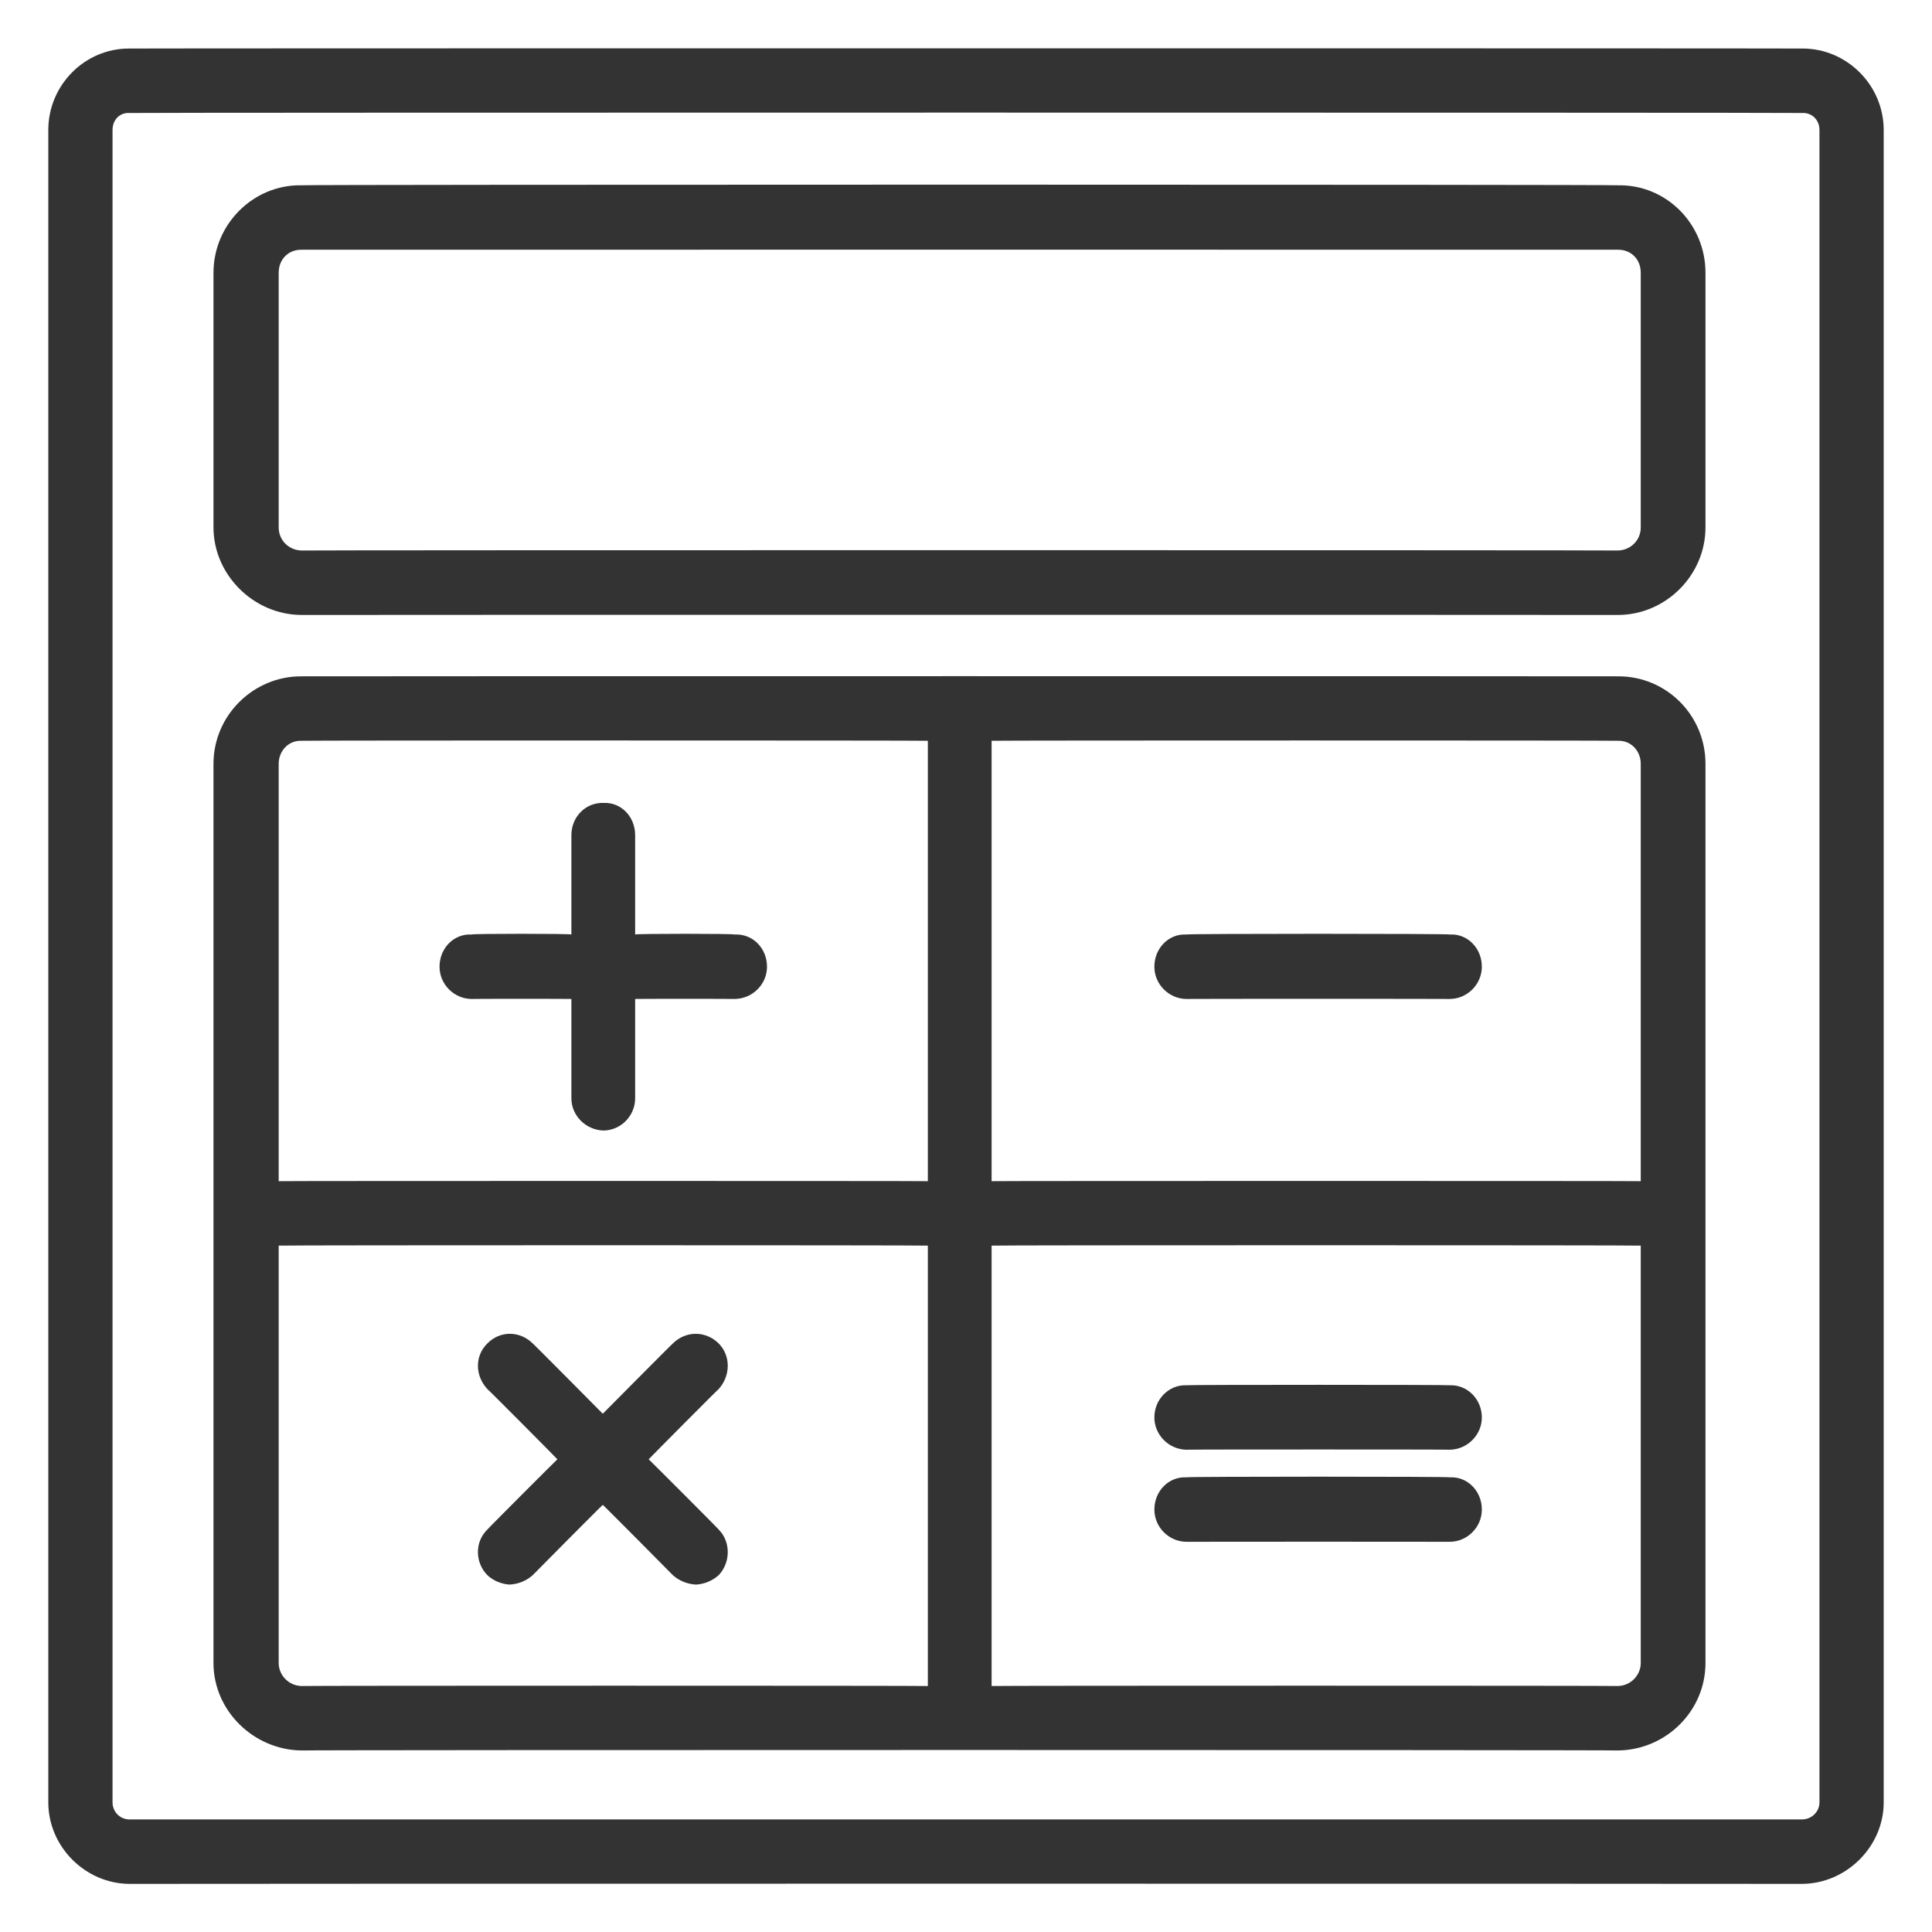 <svg xmlns="http://www.w3.org/2000/svg" version="1.1" xmlns:xlink="http://www.w3.org/1999/xlink" width="100%" height="100%" id="svgWorkerArea" viewBox="0 0 400 400" xmlns:artdraw="https://artdraw.muisca.co" style="background: white;"><defs id="defsdoc"><pattern id="patternBool" x="0" y="0" width="10" height="10" patternUnits="userSpaceOnUse" patternTransform="rotate(35)"><circle cx="5" cy="5" r="4" style="stroke: none;fill: #ff000070;"></circle></pattern></defs><g id="fileImp-640046279" class="cosito"><path id="pathImp-349836397" fill="#333333" class="grouped" d="M373.1 10.049C373.1 9.984 26.8 9.984 26.8 10.049 17.6 9.984 10 17.584 10 26.919 10 26.784 10 373.084 10 373.165 10 382.284 17.6 389.984 26.8 390.038 26.8 389.984 373.1 389.984 373.1 390.038 382.3 389.984 390 382.284 390 373.165 390 373.084 390 26.784 390 26.919 390 17.584 382.3 9.984 373.1 10.049 373.1 9.984 373.1 9.984 373.1 10.049M376.7 373.165C376.7 375.084 375.1 376.684 373.1 376.695 373.1 376.684 26.8 376.684 26.8 376.695 24.8 376.684 23.3 375.084 23.3 373.165 23.3 373.084 23.3 26.784 23.3 26.919 23.3 24.784 24.8 23.284 26.8 23.392 26.8 23.284 373.1 23.284 373.1 23.392 375.1 23.284 376.7 24.784 376.7 26.919 376.7 26.784 376.7 373.084 376.7 373.165 376.7 373.084 376.7 373.084 376.7 373.165"></path><path id="pathImp-572046707" fill="#333333" class="grouped" d="M335 38.363C335 38.184 62.4 38.184 62.4 38.363 52.5 38.184 44.2 46.384 44.2 56.472 44.2 56.384 44.2 109.084 44.2 109.211 44.2 118.984 52.5 127.284 62.4 127.32 62.4 127.284 335 127.284 335 127.32 345 127.284 353.1 118.984 353.1 109.211 353.1 109.084 353.1 56.384 353.1 56.472 353.1 46.384 345 38.184 335 38.363 335 38.184 335 38.184 335 38.363M339.7 109.21C339.7 111.784 337.7 113.884 335 113.976 335 113.884 62.4 113.884 62.4 113.976 59.7 113.884 57.7 111.784 57.7 109.21 57.7 109.084 57.7 56.384 57.7 56.472 57.7 53.684 59.7 51.684 62.4 51.706 62.4 51.684 335 51.684 335 51.706 337.7 51.684 339.7 53.684 339.7 56.472 339.7 56.384 339.7 109.084 339.7 109.21 339.7 109.084 339.7 109.084 339.7 109.21"></path><path id="pathImp-877199431" fill="#333333" class="grouped" d="M335 140.027C335 139.984 62.4 139.984 62.4 140.027 52.5 139.984 44.2 148.084 44.2 158.136 44.2 158.084 44.2 344.184 44.2 344.308 44.2 354.184 52.5 362.284 62.4 362.416 62.4 362.284 335 362.284 335 362.416 345 362.284 353.1 354.184 353.1 344.308 353.1 344.184 353.1 158.084 353.1 158.136 353.1 148.084 345 139.984 335 140.027 335 139.984 335 139.984 335 140.027M339.7 158.136C339.7 158.084 339.7 244.484 339.7 244.551 339.7 244.484 205.3 244.484 205.3 244.551 205.3 244.484 205.3 153.284 205.3 153.371 205.3 153.284 335 153.284 335 153.371 337.7 153.284 339.7 155.484 339.7 158.136 339.7 158.084 339.7 158.084 339.7 158.136M62.4 153.371C62.4 153.284 192.1 153.284 192.1 153.371 192.1 153.284 192.1 244.484 192.1 244.551 192.1 244.484 57.7 244.484 57.7 244.551 57.7 244.484 57.7 158.084 57.7 158.136 57.7 155.484 59.7 153.284 62.4 153.371 62.4 153.284 62.4 153.284 62.4 153.371M57.7 344.308C57.7 344.184 57.7 257.784 57.7 257.894 57.7 257.784 192.1 257.784 192.1 257.894 192.1 257.784 192.1 348.984 192.1 349.074 192.1 348.984 62.4 348.984 62.4 349.074 59.7 348.984 57.7 346.784 57.7 344.308 57.7 344.184 57.7 344.184 57.7 344.308M335 349.073C335 348.984 205.3 348.984 205.3 349.073 205.3 348.984 205.3 257.784 205.3 257.894 205.3 257.784 339.7 257.784 339.7 257.894 339.7 257.784 339.7 344.184 339.7 344.308 339.7 346.784 337.7 348.984 335 349.073 335 348.984 335 348.984 335 349.073"></path><path id="pathImp-615980140" fill="#333333" class="grouped" d="M97.6 206.824C97.6 206.784 118.3 206.784 118.3 206.824 118.3 206.784 118.3 227.284 118.3 227.395 118.3 230.984 121.3 233.984 125 234.067 128.6 233.984 131.5 230.984 131.5 227.395 131.5 227.284 131.5 206.784 131.5 206.824 131.5 206.784 152.1 206.784 152.1 206.824 155.8 206.784 158.8 203.784 158.8 200.153 158.8 196.284 155.8 193.284 152.1 193.481 152.1 193.284 131.5 193.284 131.5 193.481 131.5 193.284 131.5 172.784 131.5 172.909 131.5 169.084 128.6 166.084 125 166.238 121.3 166.084 118.3 169.084 118.3 172.909 118.3 172.784 118.3 193.284 118.3 193.481 118.3 193.284 97.6 193.284 97.6 193.481 94 193.284 91 196.284 91 200.153 91 203.784 94 206.784 97.6 206.824 97.6 206.784 97.6 206.784 97.6 206.824"></path><path id="pathImp-188464319" fill="#333333" class="grouped" d="M134.3 302.133C134.3 302.084 148.8 287.484 148.8 287.587 151.3 284.784 151.3 280.684 148.8 278.152 146.1 275.484 142 275.484 139.3 278.152 139.3 278.084 124.8 292.684 124.8 292.699 124.8 292.684 110.3 278.084 110.3 278.152 107.6 275.484 103.5 275.484 100.9 278.152 98.3 280.684 98.3 284.784 100.9 287.587 100.9 287.484 115.4 302.084 115.4 302.133 115.4 302.084 100.9 316.584 100.9 316.679 98.3 319.184 98.3 323.484 100.9 326.114 102.1 327.284 103.9 327.984 105.5 328.068 107.3 327.984 109 327.284 110.3 326.114 110.3 326.084 124.8 311.484 124.8 311.568 124.8 311.484 139.3 326.084 139.3 326.115 140.6 327.284 142.3 327.984 144.1 328.07 145.8 327.984 147.5 327.284 148.8 326.115 151.3 323.484 151.3 319.184 148.8 316.68 148.8 316.584 134.3 302.084 134.3 302.133 134.3 302.084 134.3 302.084 134.3 302.133"></path><path id="pathImp-553305402" fill="#333333" class="grouped" d="M245.6 206.824C245.6 206.784 300.2 206.784 300.2 206.824 303.8 206.784 306.8 203.784 306.8 200.153 306.8 196.284 303.8 193.284 300.2 193.481 300.2 193.284 245.6 193.284 245.6 193.481 242 193.284 239 196.284 239 200.153 239 203.784 242 206.784 245.6 206.824 245.6 206.784 245.6 206.784 245.6 206.824"></path><path id="pathImp-839191486" fill="#333333" class="grouped" d="M300.2 286.804C300.2 286.684 245.6 286.684 245.6 286.804 242 286.684 239 289.684 239 293.476 239 297.084 242 300.084 245.6 300.147 245.6 300.084 300.2 300.084 300.2 300.147 303.8 300.084 306.8 297.084 306.8 293.476 306.8 289.684 303.8 286.684 300.2 286.804 300.2 286.684 300.2 286.684 300.2 286.804"></path><path id="pathImp-135673102" fill="#333333" class="grouped" d="M300.2 305.866C300.2 305.684 245.6 305.684 245.6 305.866 242 305.684 239 308.684 239 312.537 239 316.184 242 319.184 245.6 319.209 245.6 319.184 300.2 319.184 300.2 319.209 303.8 319.184 306.8 316.184 306.8 312.537 306.8 308.684 303.8 305.684 300.2 305.866 300.2 305.684 300.2 305.684 300.2 305.866"></path></g></svg>